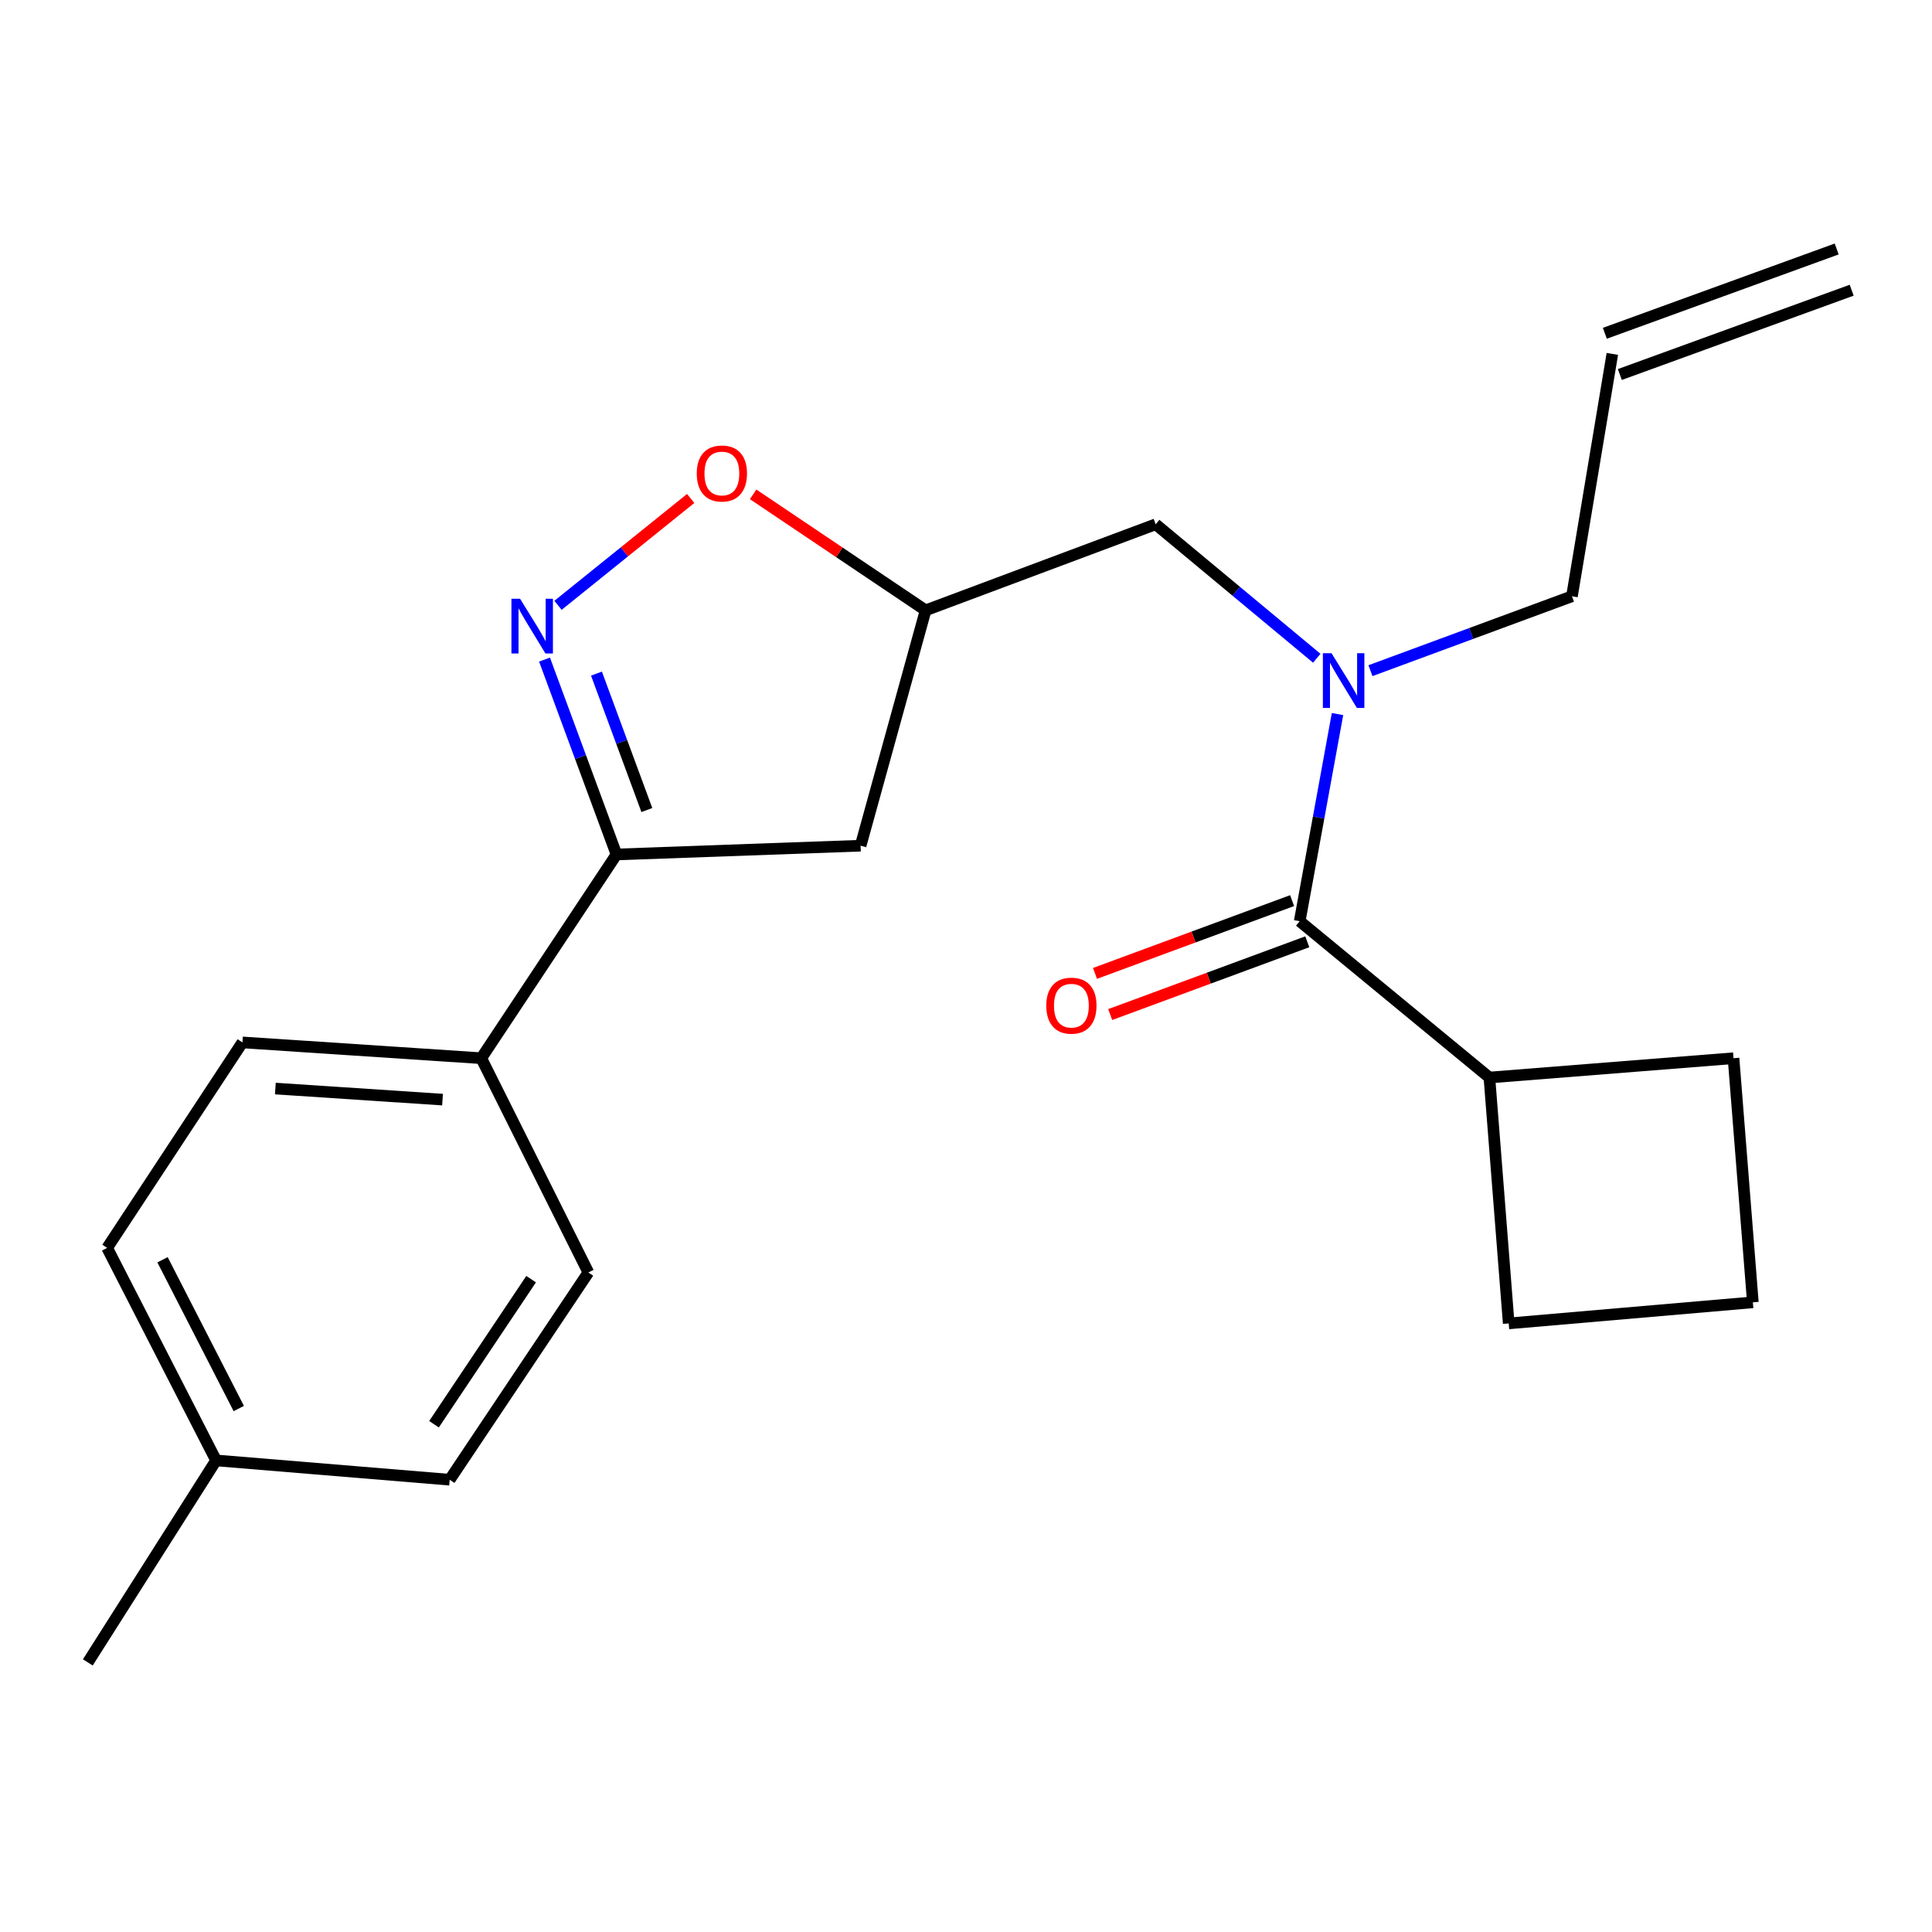 <?xml version='1.0' encoding='iso-8859-1'?>
<svg version='1.1' baseProfile='full'
              xmlns='http://www.w3.org/2000/svg'
                      xmlns:rdkit='http://www.rdkit.org/xml'
                      xmlns:xlink='http://www.w3.org/1999/xlink'
                  xml:space='preserve'
width='1000px' height='1000px' viewBox='0 0 1000 1000'>
<!-- END OF HEADER -->
<rect style='opacity:1.0;fill:#FFFFFF;stroke:none' width='1000' height='1000' x='0' y='0'> </rect>
<path class='bond-0' d='M 681.553,340.707 L 639.864,306.036' style='fill:none;fill-rule:evenodd;stroke:#0000FF;stroke-width:6px;stroke-linecap:butt;stroke-linejoin:miter;stroke-opacity:1' />
<path class='bond-0' d='M 639.864,306.036 L 598.176,271.365' style='fill:none;fill-rule:evenodd;stroke:#000000;stroke-width:6px;stroke-linecap:butt;stroke-linejoin:miter;stroke-opacity:1' />
<path class='bond-1' d='M 692.293,369.595 L 682.508,423.203' style='fill:none;fill-rule:evenodd;stroke:#0000FF;stroke-width:6px;stroke-linecap:butt;stroke-linejoin:miter;stroke-opacity:1' />
<path class='bond-1' d='M 682.508,423.203 L 672.722,476.812' style='fill:none;fill-rule:evenodd;stroke:#000000;stroke-width:6px;stroke-linecap:butt;stroke-linejoin:miter;stroke-opacity:1' />
<path class='bond-2' d='M 709.345,347.141 L 761.493,327.886' style='fill:none;fill-rule:evenodd;stroke:#0000FF;stroke-width:6px;stroke-linecap:butt;stroke-linejoin:miter;stroke-opacity:1' />
<path class='bond-2' d='M 761.493,327.886 L 813.64,308.632' style='fill:none;fill-rule:evenodd;stroke:#000000;stroke-width:6px;stroke-linecap:butt;stroke-linejoin:miter;stroke-opacity:1' />
<path class='bond-3' d='M 770.911,557.73 L 780.902,684.997' style='fill:none;fill-rule:evenodd;stroke:#000000;stroke-width:6px;stroke-linecap:butt;stroke-linejoin:miter;stroke-opacity:1' />
<path class='bond-4' d='M 770.911,557.73 L 897.27,547.725' style='fill:none;fill-rule:evenodd;stroke:#000000;stroke-width:6px;stroke-linecap:butt;stroke-linejoin:miter;stroke-opacity:1' />
<path class='bond-5' d='M 770.911,557.73 L 672.722,476.812' style='fill:none;fill-rule:evenodd;stroke:#000000;stroke-width:6px;stroke-linecap:butt;stroke-linejoin:miter;stroke-opacity:1' />
<path class='bond-6' d='M 668.789,466.161 L 617.778,484.998' style='fill:none;fill-rule:evenodd;stroke:#000000;stroke-width:6px;stroke-linecap:butt;stroke-linejoin:miter;stroke-opacity:1' />
<path class='bond-6' d='M 617.778,484.998 L 566.767,503.835' style='fill:none;fill-rule:evenodd;stroke:#FF0000;stroke-width:6px;stroke-linecap:butt;stroke-linejoin:miter;stroke-opacity:1' />
<path class='bond-6' d='M 676.655,487.463 L 625.644,506.301' style='fill:none;fill-rule:evenodd;stroke:#000000;stroke-width:6px;stroke-linecap:butt;stroke-linejoin:miter;stroke-opacity:1' />
<path class='bond-6' d='M 625.644,506.301 L 574.633,525.138' style='fill:none;fill-rule:evenodd;stroke:#FF0000;stroke-width:6px;stroke-linecap:butt;stroke-linejoin:miter;stroke-opacity:1' />
<path class='bond-7' d='M 907.274,674.085 L 897.27,547.725' style='fill:none;fill-rule:evenodd;stroke:#000000;stroke-width:6px;stroke-linecap:butt;stroke-linejoin:miter;stroke-opacity:1' />
<path class='bond-8' d='M 907.274,674.085 L 780.902,684.997' style='fill:none;fill-rule:evenodd;stroke:#000000;stroke-width:6px;stroke-linecap:butt;stroke-linejoin:miter;stroke-opacity:1' />
<path class='bond-9' d='M 319.09,442.27 L 445.449,437.729' style='fill:none;fill-rule:evenodd;stroke:#000000;stroke-width:6px;stroke-linecap:butt;stroke-linejoin:miter;stroke-opacity:1' />
<path class='bond-10' d='M 319.09,442.27 L 300.467,391.833' style='fill:none;fill-rule:evenodd;stroke:#000000;stroke-width:6px;stroke-linecap:butt;stroke-linejoin:miter;stroke-opacity:1' />
<path class='bond-10' d='M 300.467,391.833 L 281.844,341.396' style='fill:none;fill-rule:evenodd;stroke:#0000FF;stroke-width:6px;stroke-linecap:butt;stroke-linejoin:miter;stroke-opacity:1' />
<path class='bond-10' d='M 334.806,419.273 L 321.769,383.967' style='fill:none;fill-rule:evenodd;stroke:#000000;stroke-width:6px;stroke-linecap:butt;stroke-linejoin:miter;stroke-opacity:1' />
<path class='bond-10' d='M 321.769,383.967 L 308.733,348.661' style='fill:none;fill-rule:evenodd;stroke:#0000FF;stroke-width:6px;stroke-linecap:butt;stroke-linejoin:miter;stroke-opacity:1' />
<path class='bond-11' d='M 319.09,442.27 L 249.098,547.725' style='fill:none;fill-rule:evenodd;stroke:#000000;stroke-width:6px;stroke-linecap:butt;stroke-linejoin:miter;stroke-opacity:1' />
<path class='bond-12' d='M 445.449,437.729 L 479.096,315.911' style='fill:none;fill-rule:evenodd;stroke:#000000;stroke-width:6px;stroke-linecap:butt;stroke-linejoin:miter;stroke-opacity:1' />
<path class='bond-13' d='M 479.096,315.911 L 434.457,285.894' style='fill:none;fill-rule:evenodd;stroke:#000000;stroke-width:6px;stroke-linecap:butt;stroke-linejoin:miter;stroke-opacity:1' />
<path class='bond-13' d='M 434.457,285.894 L 389.818,255.876' style='fill:none;fill-rule:evenodd;stroke:#FF0000;stroke-width:6px;stroke-linecap:butt;stroke-linejoin:miter;stroke-opacity:1' />
<path class='bond-14' d='M 479.096,315.911 L 598.176,271.365' style='fill:none;fill-rule:evenodd;stroke:#000000;stroke-width:6px;stroke-linecap:butt;stroke-linejoin:miter;stroke-opacity:1' />
<path class='bond-15' d='M 357.489,258.008 L 323.157,285.661' style='fill:none;fill-rule:evenodd;stroke:#FF0000;stroke-width:6px;stroke-linecap:butt;stroke-linejoin:miter;stroke-opacity:1' />
<path class='bond-15' d='M 323.157,285.661 L 288.826,313.314' style='fill:none;fill-rule:evenodd;stroke:#0000FF;stroke-width:6px;stroke-linecap:butt;stroke-linejoin:miter;stroke-opacity:1' />
<path class='bond-16' d='M 838.425,193.851 L 958.426,150.213' style='fill:none;fill-rule:evenodd;stroke:#000000;stroke-width:6px;stroke-linecap:butt;stroke-linejoin:miter;stroke-opacity:1' />
<path class='bond-16' d='M 830.664,172.51 L 950.665,128.872' style='fill:none;fill-rule:evenodd;stroke:#000000;stroke-width:6px;stroke-linecap:butt;stroke-linejoin:miter;stroke-opacity:1' />
<path class='bond-17' d='M 834.544,183.181 L 813.64,308.632' style='fill:none;fill-rule:evenodd;stroke:#000000;stroke-width:6px;stroke-linecap:butt;stroke-linejoin:miter;stroke-opacity:1' />
<path class='bond-18' d='M 249.098,547.725 L 304.544,658.63' style='fill:none;fill-rule:evenodd;stroke:#000000;stroke-width:6px;stroke-linecap:butt;stroke-linejoin:miter;stroke-opacity:1' />
<path class='bond-19' d='M 249.098,547.725 L 125.476,539.55' style='fill:none;fill-rule:evenodd;stroke:#000000;stroke-width:6px;stroke-linecap:butt;stroke-linejoin:miter;stroke-opacity:1' />
<path class='bond-19' d='M 229.056,569.158 L 142.521,563.435' style='fill:none;fill-rule:evenodd;stroke:#000000;stroke-width:6px;stroke-linecap:butt;stroke-linejoin:miter;stroke-opacity:1' />
<path class='bond-20' d='M 111.839,755.91 L 55.459,645.914' style='fill:none;fill-rule:evenodd;stroke:#000000;stroke-width:6px;stroke-linecap:butt;stroke-linejoin:miter;stroke-opacity:1' />
<path class='bond-20' d='M 123.59,729.053 L 84.124,652.055' style='fill:none;fill-rule:evenodd;stroke:#000000;stroke-width:6px;stroke-linecap:butt;stroke-linejoin:miter;stroke-opacity:1' />
<path class='bond-21' d='M 111.839,755.91 L 45.455,860.457' style='fill:none;fill-rule:evenodd;stroke:#000000;stroke-width:6px;stroke-linecap:butt;stroke-linejoin:miter;stroke-opacity:1' />
<path class='bond-22' d='M 111.839,755.91 L 232.748,765.902' style='fill:none;fill-rule:evenodd;stroke:#000000;stroke-width:6px;stroke-linecap:butt;stroke-linejoin:miter;stroke-opacity:1' />
<path class='bond-23' d='M 304.544,658.63 L 232.748,765.902' style='fill:none;fill-rule:evenodd;stroke:#000000;stroke-width:6px;stroke-linecap:butt;stroke-linejoin:miter;stroke-opacity:1' />
<path class='bond-23' d='M 274.903,662.091 L 224.646,737.181' style='fill:none;fill-rule:evenodd;stroke:#000000;stroke-width:6px;stroke-linecap:butt;stroke-linejoin:miter;stroke-opacity:1' />
<path class='bond-24' d='M 125.476,539.55 L 55.459,645.914' style='fill:none;fill-rule:evenodd;stroke:#000000;stroke-width:6px;stroke-linecap:butt;stroke-linejoin:miter;stroke-opacity:1' />
<path  class='atom-0' d='M 689.196 338.11
L 698.476 353.11
Q 699.396 354.59, 700.876 357.27
Q 702.356 359.95, 702.436 360.11
L 702.436 338.11
L 706.196 338.11
L 706.196 366.43
L 702.316 366.43
L 692.356 350.03
Q 691.196 348.11, 689.956 345.91
Q 688.756 343.71, 688.396 343.03
L 688.396 366.43
L 684.716 366.43
L 684.716 338.11
L 689.196 338.11
' fill='#0000FF'/>
<path  class='atom-3' d='M 541.551 520.53
Q 541.551 513.73, 544.911 509.93
Q 548.271 506.13, 554.551 506.13
Q 560.831 506.13, 564.191 509.93
Q 567.551 513.73, 567.551 520.53
Q 567.551 527.41, 564.151 531.33
Q 560.751 535.21, 554.551 535.21
Q 548.311 535.21, 544.911 531.33
Q 541.551 527.45, 541.551 520.53
M 554.551 532.01
Q 558.871 532.01, 561.191 529.13
Q 563.551 526.21, 563.551 520.53
Q 563.551 514.97, 561.191 512.17
Q 558.871 509.33, 554.551 509.33
Q 550.231 509.33, 547.871 512.13
Q 545.551 514.93, 545.551 520.53
Q 545.551 526.25, 547.871 529.13
Q 550.231 532.01, 554.551 532.01
' fill='#FF0000'/>
<path  class='atom-9' d='M 360.641 245.078
Q 360.641 238.278, 364.001 234.478
Q 367.361 230.678, 373.641 230.678
Q 379.921 230.678, 383.281 234.478
Q 386.641 238.278, 386.641 245.078
Q 386.641 251.958, 383.241 255.878
Q 379.841 259.758, 373.641 259.758
Q 367.401 259.758, 364.001 255.878
Q 360.641 251.998, 360.641 245.078
M 373.641 256.558
Q 377.961 256.558, 380.281 253.678
Q 382.641 250.758, 382.641 245.078
Q 382.641 239.518, 380.281 236.718
Q 377.961 233.878, 373.641 233.878
Q 369.321 233.878, 366.961 236.678
Q 364.641 239.478, 364.641 245.078
Q 364.641 250.798, 366.961 253.678
Q 369.321 256.558, 373.641 256.558
' fill='#FF0000'/>
<path  class='atom-10' d='M 269.192 309.926
L 278.472 324.926
Q 279.392 326.406, 280.872 329.086
Q 282.352 331.766, 282.432 331.926
L 282.432 309.926
L 286.192 309.926
L 286.192 338.246
L 282.312 338.246
L 272.352 321.846
Q 271.192 319.926, 269.952 317.726
Q 268.752 315.526, 268.392 314.846
L 268.392 338.246
L 264.712 338.246
L 264.712 309.926
L 269.192 309.926
' fill='#0000FF'/>
</svg>
